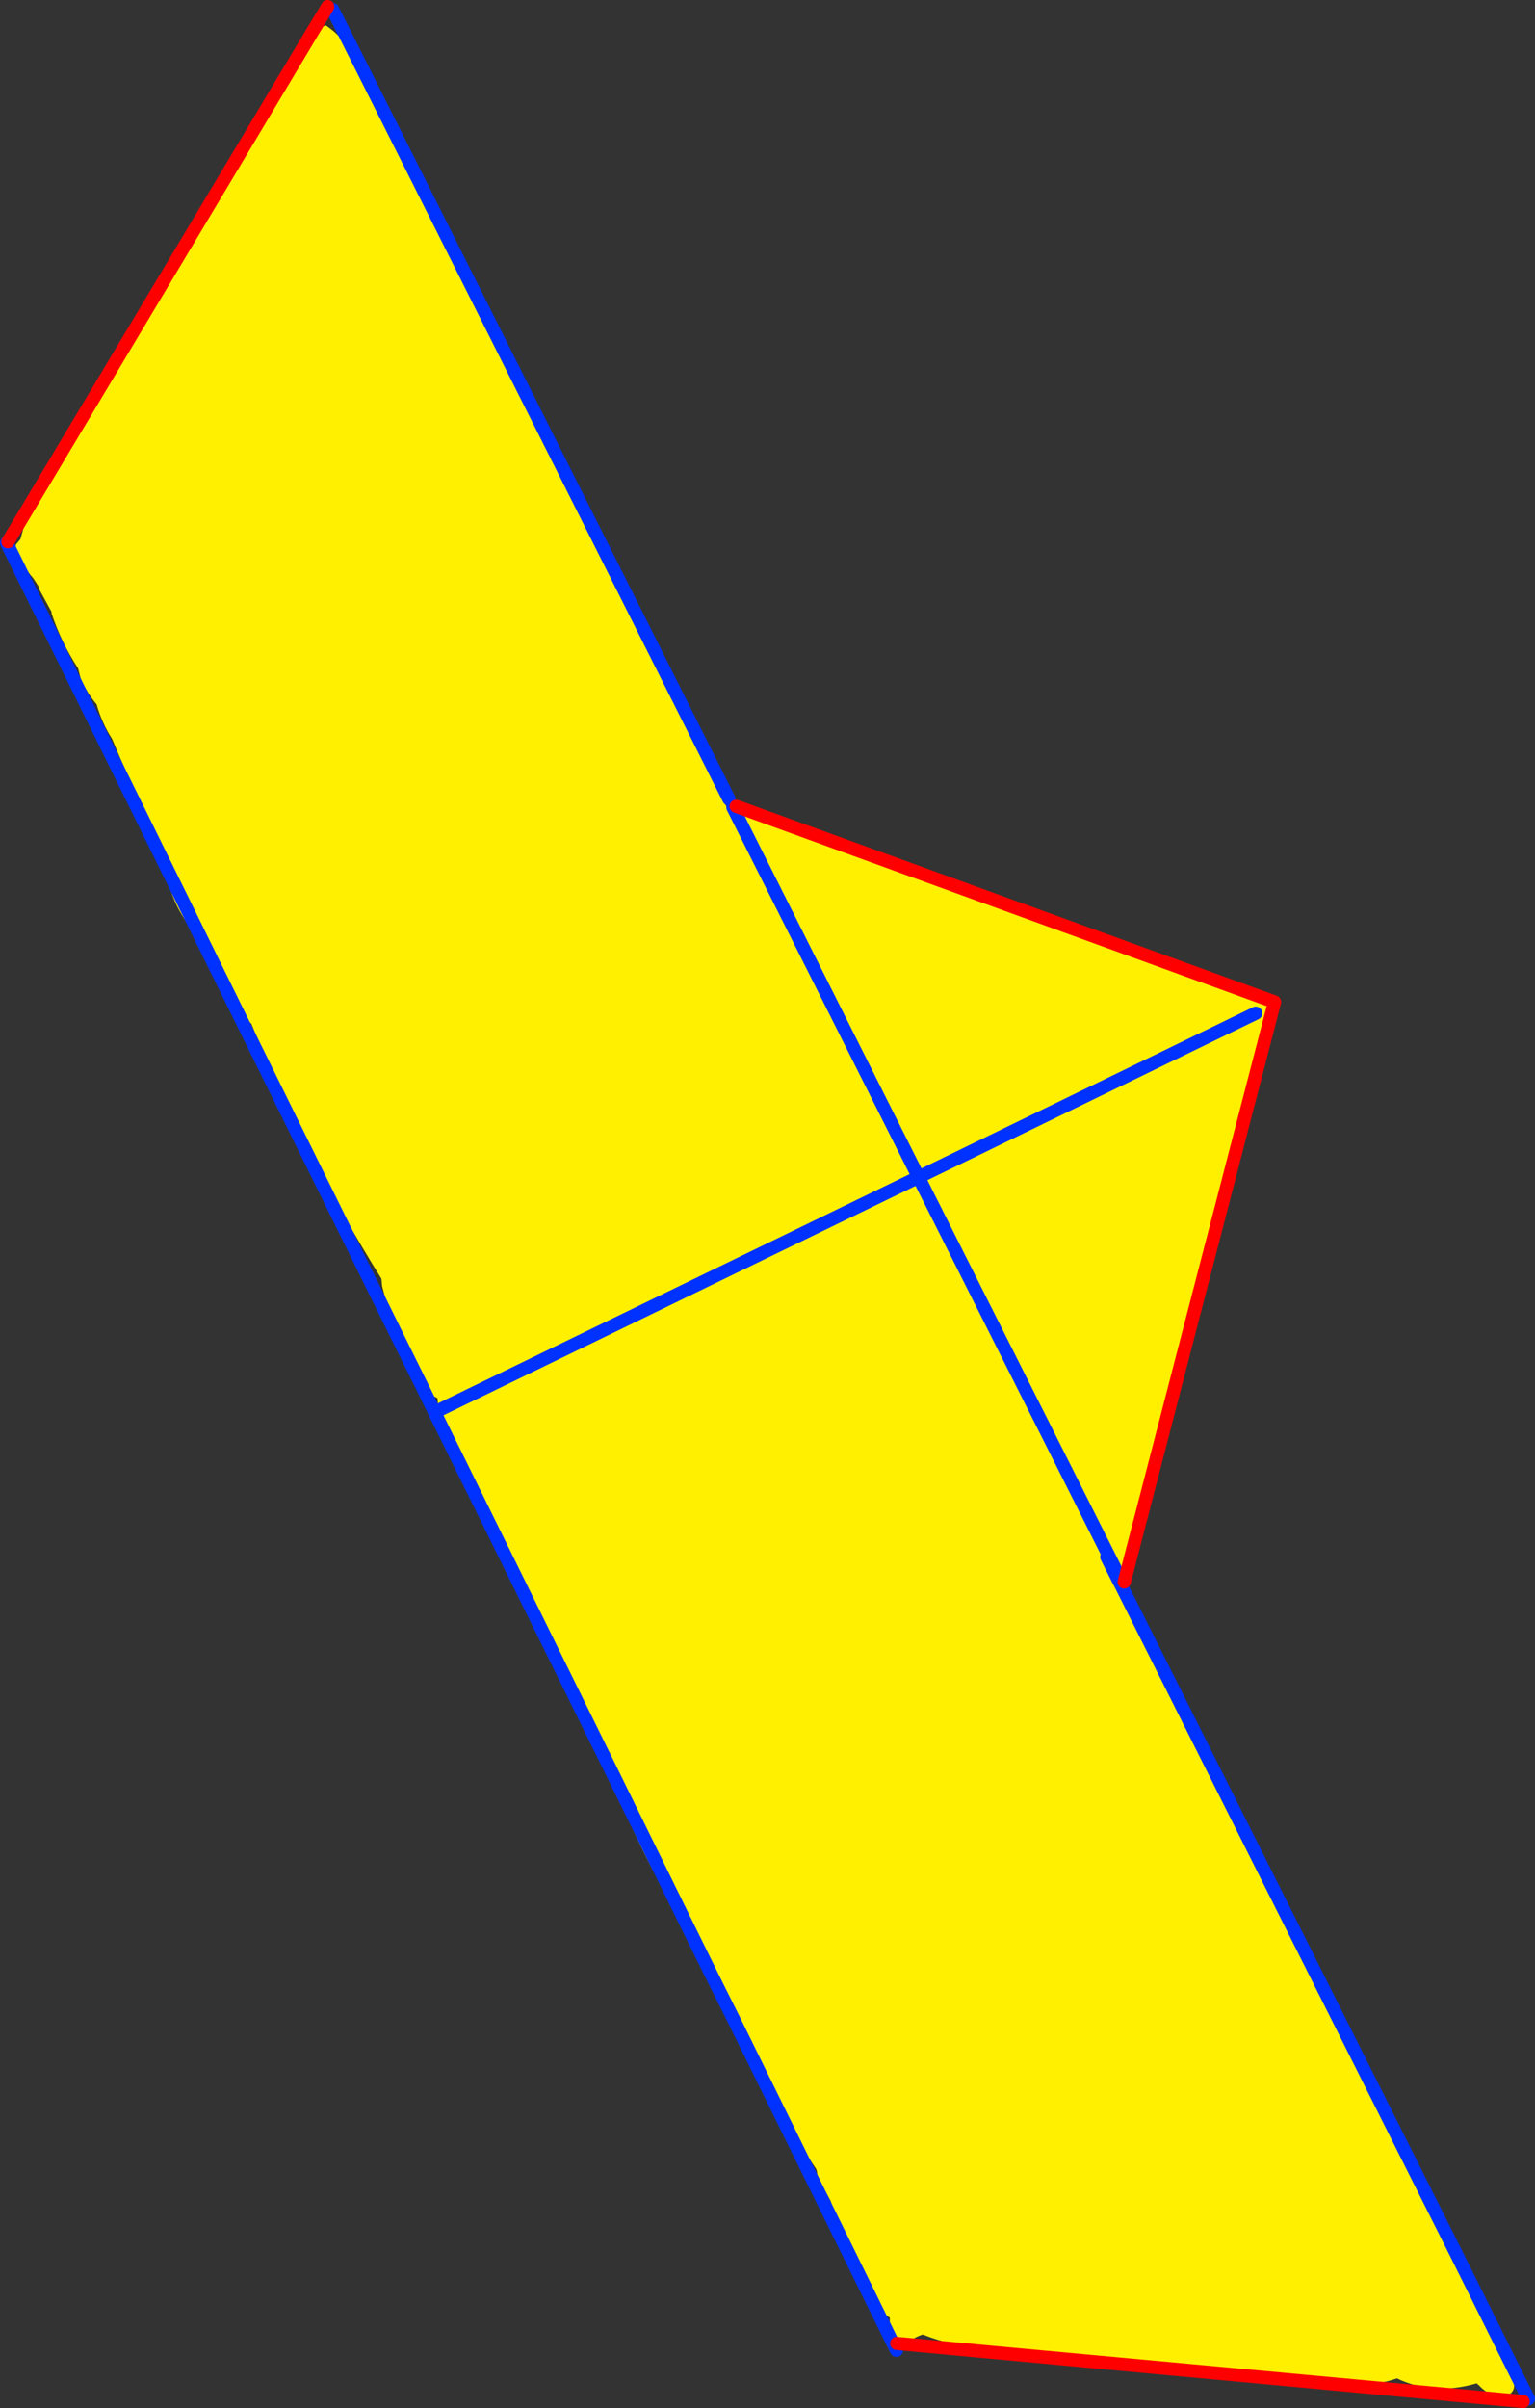 <?xml version="1.0" encoding="UTF-8" standalone="no"?>
<svg xmlns:xlink="http://www.w3.org/1999/xlink" height="364.95px" width="232.8px" xmlns="http://www.w3.org/2000/svg">
  <rect width="100%" height="100%" fill="#333333" stroke="none"/>
  <g transform="matrix(1.0, 0.0, 0.0, 1.0, 116.4, 182.45)">
    <path d="M74.05 -28.9 L22.9 -4.05 74.05 -28.9 M-69.0 -177.65 L-68.7 -178.0 -67.1 -178.55 -67.05 -178.65 Q-63.75 -176.45 -62.0 -172.5 L-61.8 -172.1 Q-61.7 -172.15 -61.55 -172.25 L-5.85 -61.35 -6.0 -61.3 -6.5 -61.75 -6.95 -61.6 -6.0 -59.75 Q-5.55 -59.9 -5.4 -60.1 L-5.25 -60.1 -4.75 -60.25 76.9 -30.6 54.1 57.3 53.6 56.8 53.4 56.9 53.35 56.9 53.2 57.0 Q52.8 57.25 53.05 57.75 L53.2 57.85 53.65 57.85 104.55 159.3 103.9 159.65 Q108.7 169.0 113.05 178.4 113.65 179.7 112.3 180.6 109.8 181.1 107.95 179.1 L107.55 178.75 Q101.0 180.65 95.45 178.0 92.35 179.1 89.75 178.75 L89.7 179.2 34.1 174.05 34.15 173.45 Q28.55 173.35 23.55 171.35 22.6 171.65 21.8 172.2 L19.95 171.95 19.45 171.7 Q18.55 171.0 18.55 169.85 L18.55 169.45 18.55 169.1 18.55 168.8 16.8 167.6 Q15.65 164.0 13.7 160.75 13.1 159.75 13.05 158.6 10.9 155.6 9.8 152.1 L9.6 151.15 8.2 148.6 7.65 147.8 7.6 147.45 7.5 146.7 7.4 146.3 Q1.6 137.75 -2.05 128.4 -3.45 126.65 -4.65 124.5 L-5.2 123.45 -7.7 118.45 -9.75 113.25 -11.5 110.75 -24.05 85.2 -11.5 110.75 Q-19.15 99.4 -23.85 86.25 L-24.05 85.2 -23.95 84.25 -26.65 79.65 -33.55 65.35 -35.6 61.0 -35.9 60.7 -35.9 60.3 -39.15 52.35 Q-44.8 43.15 -48.95 33.15 -49.2 32.45 -49.8 31.9 L-49.9 31.3 -50.05 29.45 Q-51.45 28.75 -52.45 27.55 L-55.2 22.0 -52.45 27.55 Q-54.3 25.45 -55.2 22.0 L-55.3 21.65 Q-55.75 19.8 -56.95 18.1 L-58.45 12.45 -58.55 11.35 Q-70.15 -7.25 -78.3 -27.35 L-78.7 -27.6 -83.4 -35.2 -88.55 -43.35 Q-90.6 -46.6 -91.1 -50.1 L-90.95 -50.55 -90.55 -51.1 Q-95.25 -60.55 -99.35 -70.35 L-99.45 -70.55 Q-100.95 -72.9 -101.75 -75.7 -103.2 -77.45 -104.15 -79.55 L-104.55 -81.15 Q-107.1 -85.05 -108.55 -89.4 L-108.6 -89.75 -110.4 -93.05 -110.6 -93.65 -110.7 -93.8 -111.35 -94.8 -113.05 -96.85 -113.4 -97.3 -113.4 -97.4 -114.0 -98.05 -114.1 -98.4 -114.1 -99.15 -114.0 -99.9 -113.3 -100.75 -112.45 -103.8 -111.9 -105.15 -112.2 -105.35 -69.0 -177.65 M-83.4 -35.2 L-90.95 -50.55 -83.4 -35.2 M22.9 -4.05 L-49.9 31.3 22.9 -4.05 -5.25 -60.1 22.9 -4.05 52.75 55.3 22.9 -4.05 M51.45 53.5 L53.2 57.0 51.45 53.5 M54.05 57.75 L54.3 58.3 54.8 59.4 53.9 57.8 54.05 57.75" fill="#fff000" fill-rule="evenodd" stroke="none"/>
    <path d="M-61.55 -172.25 L-65.95 -181.0 M22.9 -4.05 L-5.25 -60.1 M-5.85 -61.35 L-61.55 -172.25 M104.55 159.3 L53.65 57.85 53.2 57.0 51.45 53.5 M104.55 159.3 L115.4 181.1 M22.9 -4.05 L52.75 55.3" fill="none" stroke="#0032ff" stroke-linecap="round" stroke-linejoin="round" stroke-width="2.0"/>
    <path d="M22.9 -4.05 L74.05 -28.9 M-90.95 -50.55 L-115.4 -100.2 M-90.95 -50.55 L-83.4 -35.2 -55.2 22.0 -52.45 27.55 -50.5 31.55 -49.9 31.3 22.9 -4.05 M-24.05 85.2 L-11.5 110.75 -7.7 118.45 -5.2 123.45 19.55 173.75 M-24.05 85.2 L-50.5 31.55" fill="none" stroke="#0032ff" stroke-linecap="round" stroke-linejoin="round" stroke-width="2.0"/>
    <path d="M-69.0 -177.65 L-66.7 -181.45 M-112.2 -105.35 L-115.2 -100.35 M-112.2 -105.35 L-69.0 -177.65 M34.1 174.05 L89.7 179.2 114.6 181.5 M54.1 57.3 L76.9 -30.6 -4.75 -60.25 M34.1 174.05 L19.6 172.7" fill="none" stroke="#ff0000" stroke-linecap="round" stroke-linejoin="round" stroke-width="2.0"/>
  </g>
</svg>
